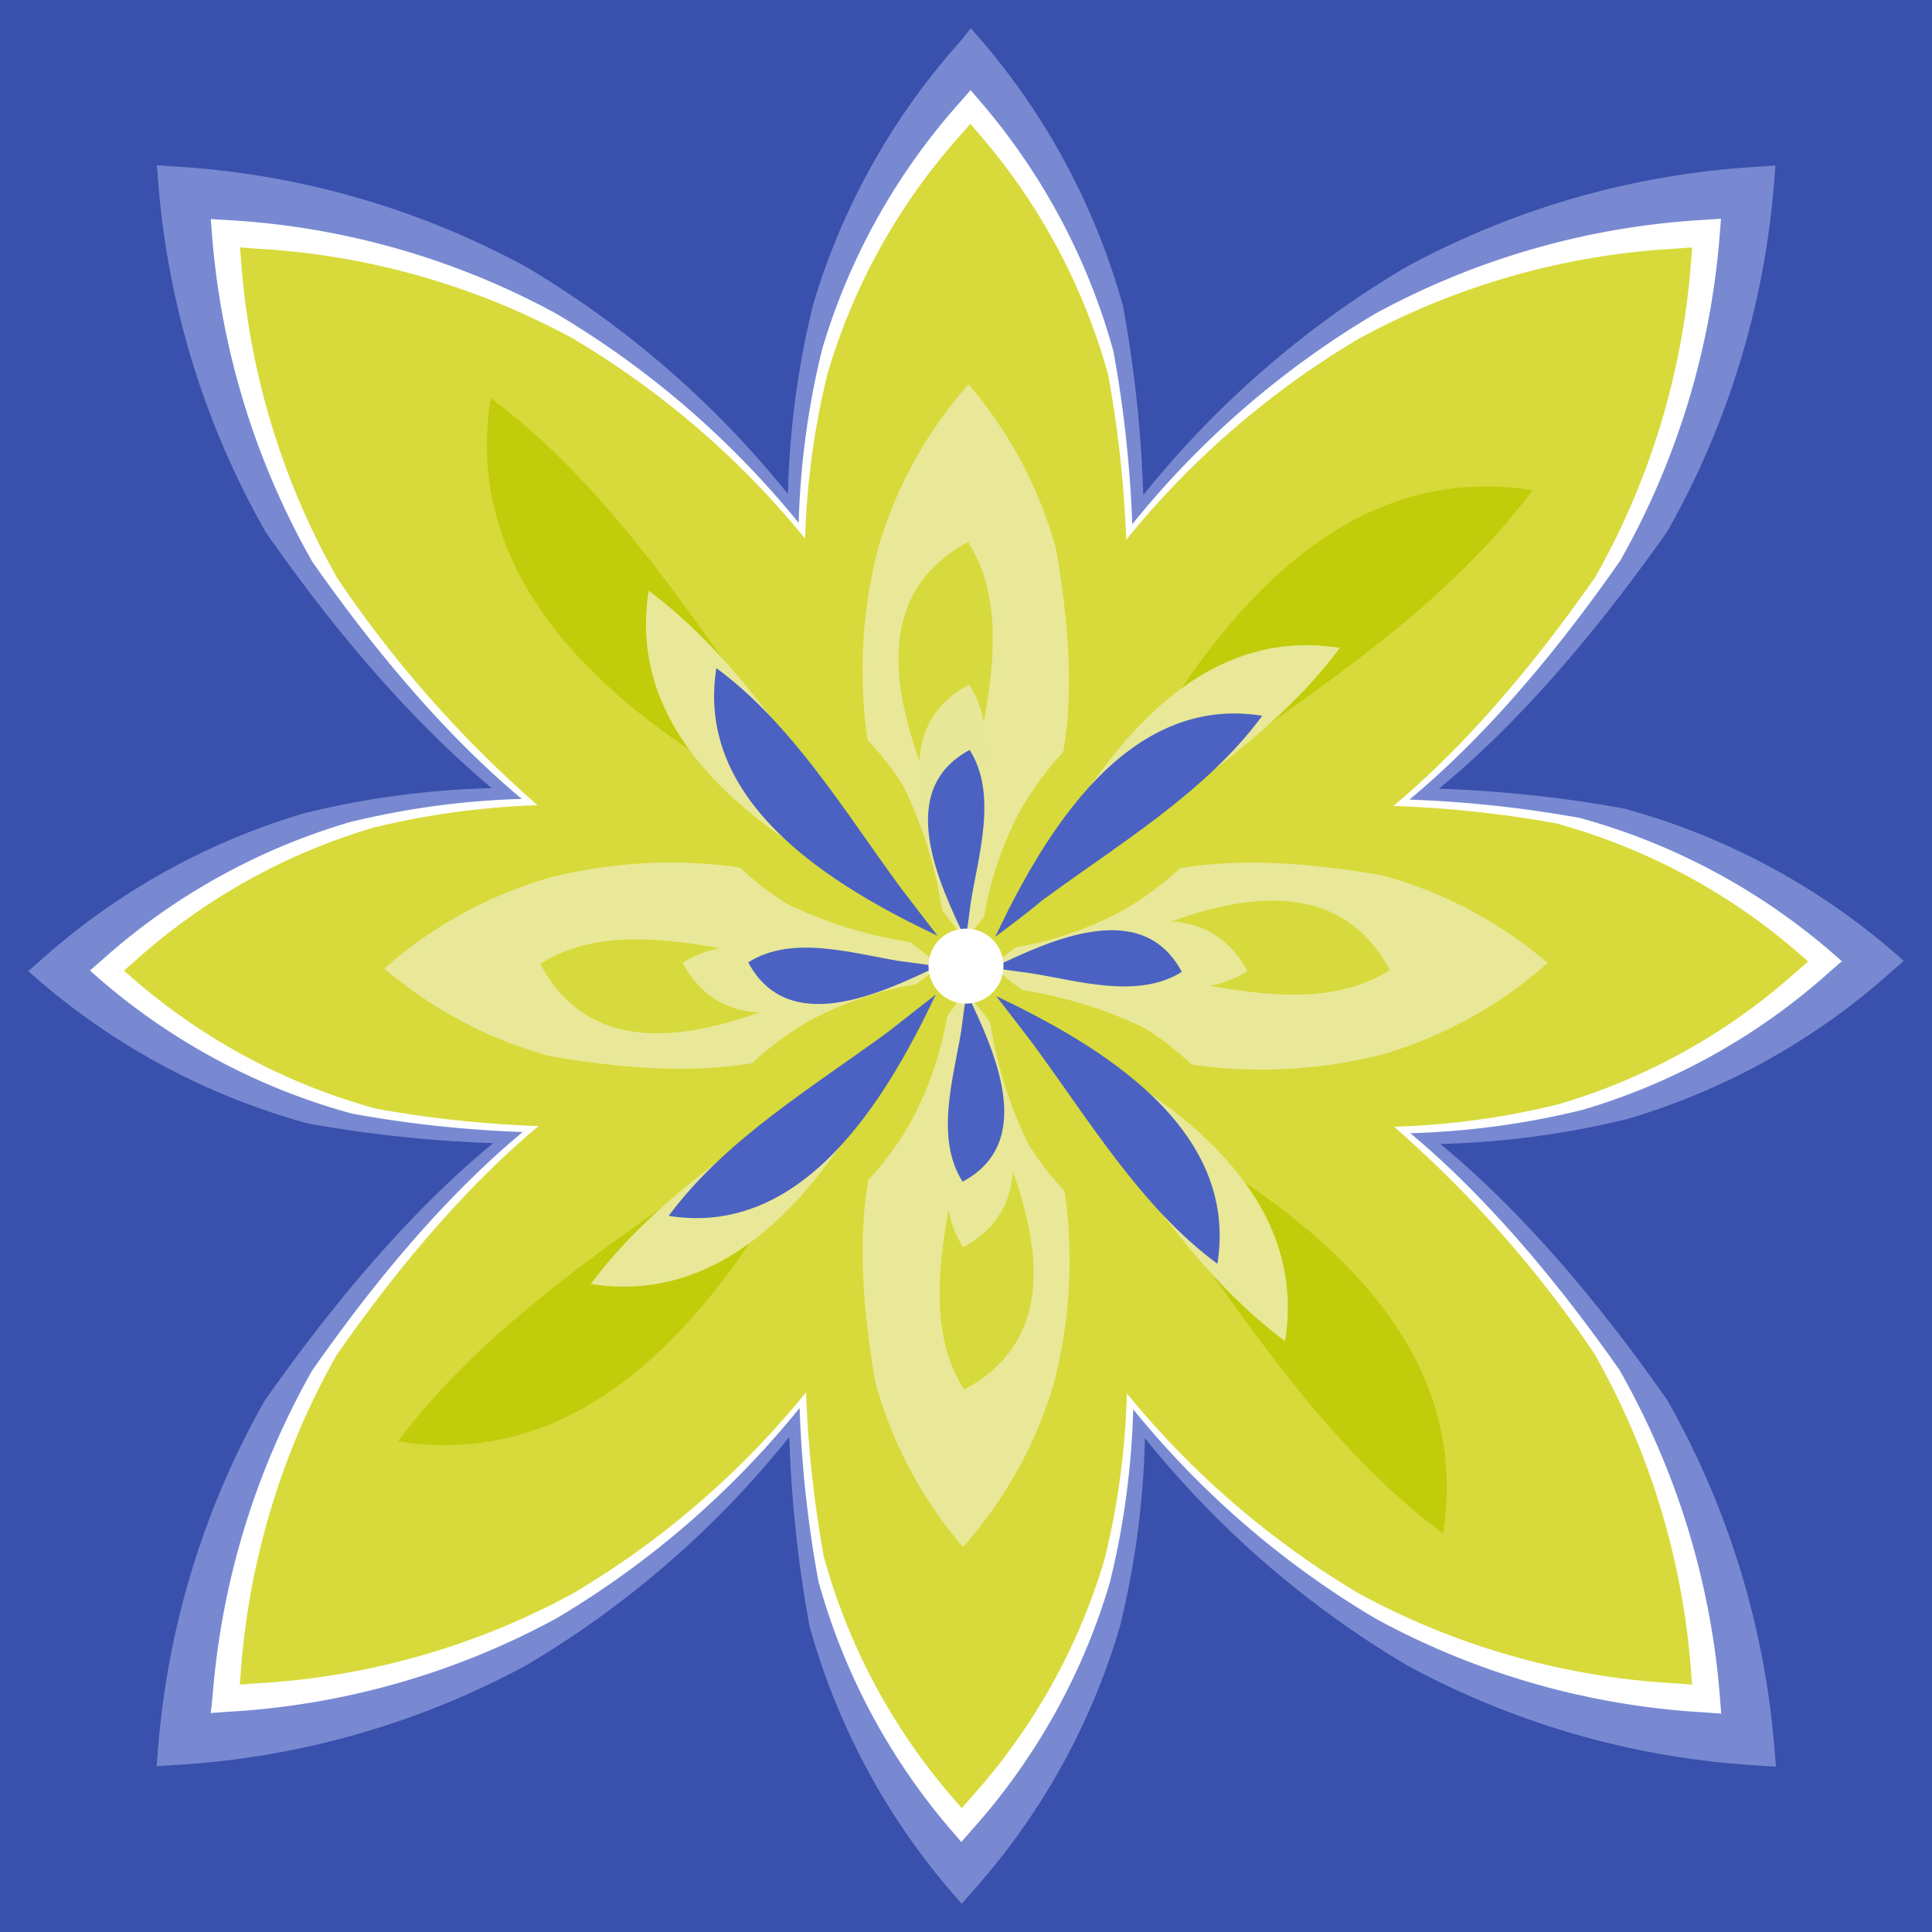 <svg id="Laag_1" data-name="Laag 1" xmlns="http://www.w3.org/2000/svg" viewBox="0 0 165 165"><title>logo_wizorgt_footer_beeldmerk_def</title><rect width="165" height="165" style="fill:#3951ac"/><path d="M161.45,83.06l1.14-1-1.15-1a59,59,0,0,0-22.71-12,107.72,107.72,0,0,0-15.84-1.7c6.4-5.27,12.93-12.63,19.52-22a72,72,0,0,0,9.1-29.71l.12-1.51-1.51.1a71.56,71.56,0,0,0-30.07,8.59A82.92,82.92,0,0,0,97.64,42.28a108.43,108.43,0,0,0-1.73-16.13,59.08,59.08,0,0,0-12-22.59l-1-1.15L82,3.55A58.71,58.71,0,0,0,69.43,26.07a75,75,0,0,0-2.14,16.12A83,83,0,0,0,44.91,22.78a71.62,71.62,0,0,0-30-8.56l-1.51-.1.12,1.51a71.7,71.7,0,0,0,9.17,29.81C29.16,54.72,35.66,62,42,67.31a74.47,74.47,0,0,0-16,2.14A58.69,58.69,0,0,0,3.55,81.94l-1.14,1,1.15,1a59.2,59.2,0,0,0,22.71,12,109.26,109.26,0,0,0,15.85,1.69c-6.4,5.27-12.93,12.62-19.52,22a71.71,71.71,0,0,0-9.1,29.7l-.12,1.51,1.51-.1A71.56,71.56,0,0,0,45,142.19a82.88,82.88,0,0,0,22.41-19.47,108.33,108.33,0,0,0,1.72,16.13,59.09,59.09,0,0,0,12,22.59l1,1.15,1-1.14a58.68,58.68,0,0,0,12.51-22.52,74.32,74.32,0,0,0,2.14-16.11,83.08,83.08,0,0,0,22.38,19.4,71.54,71.54,0,0,0,30,8.56l1.51.1-.12-1.51a72,72,0,0,0-9.17-29.81c-6.5-9.29-13-16.6-19.37-21.86a75.19,75.19,0,0,0,16-2.14A58.73,58.73,0,0,0,161.45,83.06Z" style="fill:#7889d2"/><path d="M156.16,83.09l1.14-1-1.15-1a55.23,55.23,0,0,0-21.21-11.23,101.39,101.39,0,0,0-14.57-1.57c5.91-4.91,11.94-11.71,18-20.4a67,67,0,0,0,8.49-27.7l.12-1.51-1.51.1a66.59,66.59,0,0,0-28,8A77.11,77.11,0,0,0,96.7,44.77,102.75,102.75,0,0,0,95.09,30,55.21,55.21,0,0,0,83.89,8.86l-1-1.16-1,1.14a55.07,55.07,0,0,0-11.68,21,70.15,70.15,0,0,0-2,14.81A77.94,77.94,0,0,0,47.53,26.8a66.5,66.5,0,0,0-28-8L18,18.71l.12,1.51A67,67,0,0,0,26.69,48c6,8.56,12,15.32,17.87,20.23a70,70,0,0,0-14.74,2,54.93,54.93,0,0,0-21,11.66l-1.14,1,1.15,1A55.14,55.14,0,0,0,30.07,95.11a101.39,101.39,0,0,0,14.57,1.57c-5.91,4.91-11.94,11.71-18,20.4a67,67,0,0,0-8.48,27.71L18,146.3l1.51-.11a66.52,66.52,0,0,0,28.05-8,77.82,77.82,0,0,0,20.73-17.94,100,100,0,0,0,1.61,14.81,55.13,55.13,0,0,0,11.2,21.09l1,1.16,1-1.14a54.94,54.94,0,0,0,11.68-21,69.45,69.45,0,0,0,2-14.81,77.57,77.57,0,0,0,20.71,17.88,66.5,66.5,0,0,0,28,8l1.51.11-.12-1.51A67.08,67.08,0,0,0,138.31,117c-6-8.56-12-15.32-17.86-20.22a69.9,69.9,0,0,0,14.73-2A54.83,54.83,0,0,0,156.16,83.09Z" style="fill:#fff"/><path d="M153.28,83.11l1.14-1-1.15-1a53,53,0,0,0-20.4-10.8A96.65,96.65,0,0,0,119,68.83c5.66-4.72,11.43-11.23,17.24-19.54a64.47,64.47,0,0,0,8.16-26.65l.12-1.51-1.51.11a63.87,63.87,0,0,0-27,7.71A74.62,74.62,0,0,0,96.18,46.1,98.94,98.94,0,0,0,94.64,32,53,53,0,0,0,83.87,11.74l-1-1.16-1,1.14A52.77,52.77,0,0,0,70.67,31.94,67,67,0,0,0,68.76,46a74.63,74.63,0,0,0-19.85-17.1A63.89,63.89,0,0,0,22,21.24l-1.5-.11.12,1.51A64.41,64.41,0,0,0,28.82,49.4,100,100,0,0,0,45.91,68.77a68.24,68.24,0,0,0-14,1.91A52.79,52.79,0,0,0,11.72,81.9l-1.14,1,1.16,1a53,53,0,0,0,20.4,10.79A96.35,96.35,0,0,0,46,96.17c-5.66,4.72-11.43,11.23-17.24,19.54a64.46,64.46,0,0,0-8.16,26.65l-.12,1.51,1.5-.11a64,64,0,0,0,27-7.7,74.61,74.61,0,0,0,19.86-17.15A97.92,97.92,0,0,0,70.37,133a52.91,52.91,0,0,0,10.77,20.27l1,1.15,1-1.14a52.63,52.63,0,0,0,11.22-20.21A66.82,66.82,0,0,0,96.24,119a75,75,0,0,0,19.85,17.11A64,64,0,0,0,143,143.76l1.51.11-.12-1.51a64.56,64.56,0,0,0-8.23-26.76,100,100,0,0,0-17.1-19.37,66.89,66.89,0,0,0,14-1.91A52.76,52.76,0,0,0,153.28,83.11Z" style="fill:#d7da3a"/><path d="M77.71,80.45c.86.64,1.71,1.32,2.54,2-.64.55-1.3,1.09-2,1.61a29.52,29.52,0,0,0-9.31,3.23,27.77,27.77,0,0,0-4.72,3.51q-7,1.2-17.34-.62a36.75,36.75,0,0,1-14.06-7.46A36.49,36.49,0,0,1,46.8,75a41.68,41.68,0,0,1,16.41-.91,24.82,24.82,0,0,0,4,3.1A36.73,36.73,0,0,0,77.71,80.45Z" style="fill:#e8e898"/><path d="M80.45,77.71c.64.87,1.33,1.71,2,2.54.55-.64,1.09-1.31,1.61-2a29.61,29.61,0,0,1,3.23-9.31,27.83,27.83,0,0,1,3.52-4.72q1.2-7-.62-17.34a36.63,36.63,0,0,0-7.47-14.06A36.36,36.36,0,0,0,75,46.8a41.68,41.68,0,0,0-.91,16.41,24.27,24.27,0,0,1,3.1,4A36.73,36.73,0,0,1,80.45,77.71Z" style="fill:#e8e898"/><path d="M84.56,87.29c-.65-.86-1.33-1.7-2.06-2.53-.55.63-1.09,1.3-1.6,2a29.82,29.82,0,0,1-3.24,9.3,27.38,27.38,0,0,1-3.51,4.72q-1.2,7,.62,17.34a36.52,36.52,0,0,0,7.47,14,36.35,36.35,0,0,0,7.77-14,41.5,41.5,0,0,0,.91-16.41,25.35,25.35,0,0,1-3.1-4A36.75,36.75,0,0,1,84.56,87.29Z" style="fill:#e8e898"/><path d="M87.3,84.56c-.87-.65-1.72-1.33-2.54-2.06.64-.55,1.3-1.09,2-1.6a29.73,29.73,0,0,0,9.3-3.24,27.38,27.38,0,0,0,4.72-3.51q7-1.2,17.34.62a36.49,36.49,0,0,1,14.06,7.47,36.62,36.62,0,0,1-14,7.78,41.63,41.63,0,0,1-16.4.9,25.41,25.41,0,0,0-4-3.1A36.69,36.69,0,0,0,87.3,84.56Z" style="fill:#e8e898"/><path d="M73.4,72.11c-1.71-2.27-3.45-4.51-5.2-6.76C60.28,54.6,52.78,42.08,41.91,34,38.81,53.3,58.51,65.06,73.4,72.11Z" style="fill:#c1cc0b"/><path d="M78.07,77.88c-1.23-1.64-2.49-3.26-3.74-4.88-5.71-7.74-11.1-16.74-18.93-22.55C53.17,64.33,67.35,72.79,78.07,77.88Z" style="fill:#e8e898"/><path d="M80.07,79.92q-1.54-2-3.12-4.06c-4.75-6.45-9.25-14-15.77-18.8C59.32,68.63,71.14,75.68,80.07,79.92Z" style="fill:#4b62c3"/><path d="M92.79,73.35c2.27-1.71,4.51-3.45,6.76-5.2,10.75-7.92,23.27-15.41,31.33-26.28C111.6,38.77,99.85,58.47,92.79,73.35Z" style="fill:#c1cc0b"/><path d="M87,78c1.64-1.23,3.26-2.48,4.88-3.74,7.73-5.71,16.75-11.1,22.55-18.93C100.57,53.12,92.11,67.31,87,78Z" style="fill:#e8e898"/><path d="M85,80C86.35,79,87.69,78,89,76.9c6.45-4.75,14-9.24,18.8-15.77C96.27,59.27,89.22,71.1,85,80Z" style="fill:#4b62c3"/><path d="M91.75,92.88c1.71,2.27,3.45,4.52,5.2,6.76,7.93,10.75,15.42,23.27,26.29,31.33C126.33,111.69,106.64,99.94,91.75,92.88Z" style="fill:#c1cc0b"/><path d="M87.08,87.11c1.23,1.64,2.49,3.26,3.75,4.88,5.7,7.74,11.09,16.75,18.92,22.55C112,100.66,97.8,92.2,87.08,87.11Z" style="fill:#e8e898"/><path d="M85.08,85.07q1.55,2,3.12,4.06c4.76,6.45,9.25,14,15.77,18.8C105.83,96.36,94,89.31,85.08,85.07Z" style="fill:#4b62c3"/><path d="M72.12,91.62c-2.27,1.7-4.52,3.45-6.77,5.2C54.6,104.74,42.09,112.23,34,123.1,53.3,126.19,65.06,106.5,72.12,91.62Z" style="fill:#c1cc0b"/><path d="M77.88,87c-1.64,1.23-3.25,2.48-4.87,3.74-7.74,5.71-16.75,11.1-22.56,18.92C64.33,111.84,72.79,97.66,77.88,87Z" style="fill:#e8e898"/><path d="M79.92,84.94q-2,1.55-4,3.13c-6.46,4.75-14,9.25-18.81,15.77C68.63,105.69,75.69,93.87,79.92,84.94Z" style="fill:#4b62c3"/><path d="M82.34,118.68C93,113,86.81,99.92,82.91,91.73c-.28,1.8-.52,3.6-.75,5.39C81.07,103.84,78.37,112.46,82.34,118.68Z" style="fill:#d7da3c"/><path d="M82.25,106.52c7.67-4.1,3.22-13.51.41-19.4-.2,1.29-.37,2.58-.54,3.87C81.34,95.84,79.39,102,82.25,106.52Z" style="fill:#e8e898"/><path d="M82.21,100.92c6.39-3.41,2.68-11.25.34-16.16-.17,1.07-.31,2.15-.45,3.23C81.45,92,79.82,97.19,82.21,100.92Z" style="fill:#4b62c3"/><path d="M46.14,82.32c5.69,10.65,18.77,4.47,27,.57-1.79-.28-3.59-.52-5.39-.75C61,81.05,52.37,78.34,46.14,82.32Z" style="fill:#d7da3c"/><path d="M58.3,82.23c4.1,7.66,13.52,3.22,19.41.41-1.29-.2-2.59-.38-3.88-.55C69,81.32,62.79,79.36,58.3,82.23Z" style="fill:#e8e898"/><path d="M63.9,82.19c3.42,6.39,11.26,2.68,16.17.34-1.07-.17-2.15-.31-3.23-.45C72.81,81.43,67.64,79.8,63.9,82.19Z" style="fill:#4b62c3"/><path d="M82.68,46.29C72,52,78.2,65.06,82.11,73.24c.28-1.79.52-3.58.75-5.38C84,61.14,86.65,52.52,82.68,46.29Z" style="fill:#d7da3c"/><path d="M82.77,58.46c-7.67,4.1-3.22,13.51-.41,19.4.2-1.29.37-2.58.54-3.87C83.68,69.14,85.63,62.94,82.77,58.46Z" style="fill:#e7e798"/><path d="M82.81,64.05c-6.39,3.42-2.68,11.27-.34,16.18.17-1.08.31-2.16.45-3.23C83.57,73,85.2,67.79,82.81,64.05Z" style="fill:#4b62c3"/><path d="M118.69,82.85c-5.7-10.65-18.77-4.48-26.95-.57,1.79.28,3.59.52,5.38.75C103.85,84.12,112.46,86.83,118.69,82.85Z" style="fill:#d7da3c"/><path d="M106.53,82.94c-4.11-7.67-13.52-3.22-19.41-.41,1.29.2,2.58.37,3.88.54C95.84,83.85,102,85.81,106.53,82.94Z" style="fill:#e8e898"/><path d="M100.93,83c-3.42-6.39-11.26-2.68-16.17-.34,1.07.17,2.15.31,3.23.45C92,83.74,97.19,85.37,100.93,83Z" style="fill:#4b62c3"/><path d="M85.7,82.5a3.2,3.2,0,1,1-3.2-3.19A3.19,3.19,0,0,1,85.7,82.5Z" style="fill:#fff"/></svg>